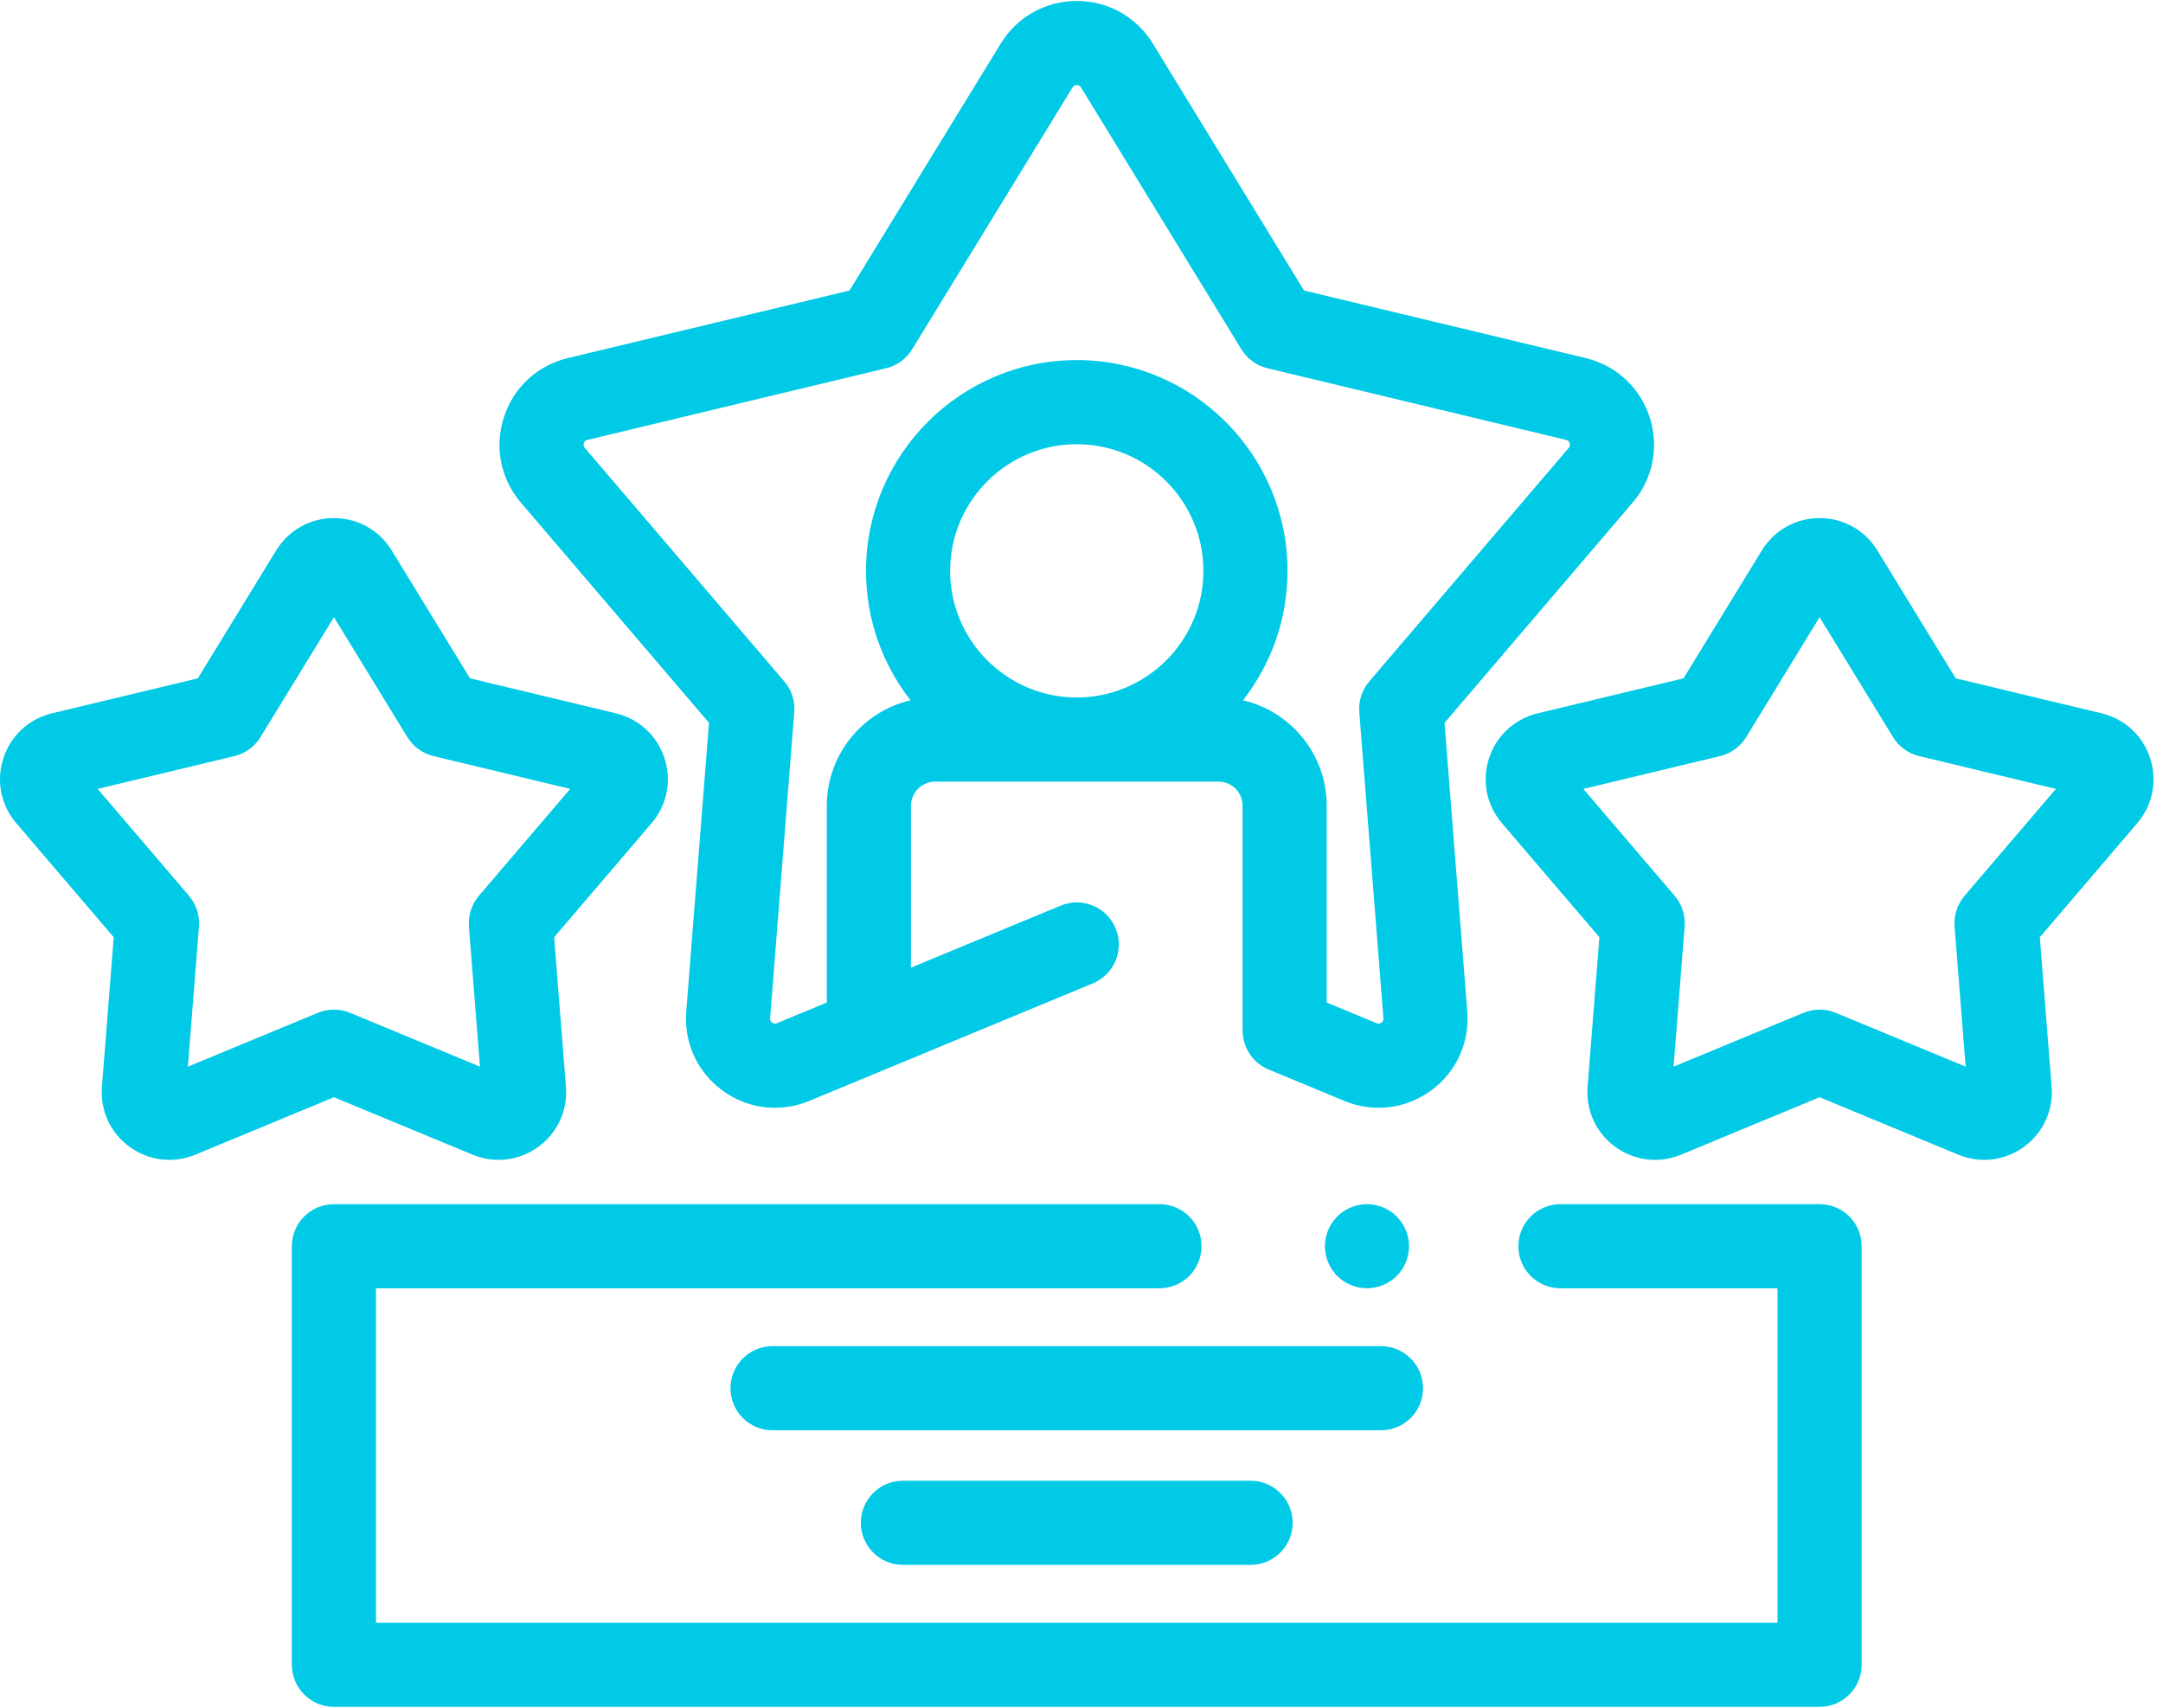 <svg width="95" height="75" viewBox="0 0 95 75" fill="none" xmlns="http://www.w3.org/2000/svg">
<g id="user">
<path id="Shape" fill-rule="evenodd" clip-rule="evenodd" d="M70.945 50.369C71.464 50.746 72.072 50.939 72.688 50.939C73.073 50.939 73.46 50.863 73.831 50.71L79.918 48.188L86.004 50.709C86.967 51.109 88.047 50.982 88.891 50.369C89.735 49.755 90.19 48.768 90.108 47.729L89.59 41.161L93.868 36.153C94.546 35.36 94.759 34.294 94.437 33.302C94.115 32.31 93.317 31.572 92.302 31.328L85.895 29.791L82.454 24.174C81.91 23.285 80.962 22.753 79.92 22.753H79.918C78.876 22.753 77.928 23.283 77.382 24.173L73.941 29.791L67.534 31.328C66.519 31.572 65.721 32.31 65.399 33.302C65.077 34.294 65.289 35.36 65.967 36.152L70.246 41.161L69.728 47.728C69.646 48.769 70.101 49.756 70.945 50.369ZM80.625 44.481C80.398 44.388 80.158 44.341 79.918 44.341C79.677 44.341 79.437 44.388 79.211 44.481L73.504 46.846L73.99 40.688C74.028 40.2 73.871 39.716 73.553 39.343L69.54 34.647L75.547 33.206C76.024 33.092 76.436 32.792 76.692 32.374L79.918 27.106L83.144 32.374C83.4 32.792 83.812 33.092 84.289 33.206L90.296 34.647L86.284 39.343C85.965 39.716 85.808 40.2 85.846 40.688L86.332 46.846L80.625 44.481Z" fill="#00CAE6"/>
<path id="Shape_2" fill-rule="evenodd" clip-rule="evenodd" d="M5.693 50.369C6.213 50.746 6.821 50.939 7.436 50.939C7.821 50.939 8.209 50.863 8.58 50.71L14.667 48.188L20.752 50.709C21.716 51.109 22.795 50.982 23.64 50.369C24.484 49.756 24.939 48.769 24.856 47.729L24.338 41.161L28.617 36.153C29.295 35.36 29.508 34.294 29.185 33.302C28.863 32.31 28.065 31.572 27.051 31.328L20.643 29.791L17.203 24.174C16.658 23.285 15.711 22.753 14.668 22.753H14.667C13.624 22.753 12.677 23.283 12.13 24.173L8.689 29.791L2.282 31.328C1.268 31.572 0.47 32.31 0.148 33.302C-0.175 34.294 0.038 35.36 0.715 36.152L4.995 41.161L4.477 47.728C4.394 48.768 4.849 49.755 5.693 50.369ZM8.301 39.343L4.289 34.647L10.296 33.206C10.773 33.091 11.184 32.792 11.44 32.374L14.667 27.106L17.893 32.374C18.149 32.792 18.561 33.091 19.037 33.206L25.044 34.647L21.032 39.343C20.714 39.716 20.557 40.2 20.595 40.688L21.081 46.846L15.374 44.481C14.921 44.294 14.412 44.294 13.96 44.481L8.252 46.846L8.738 40.688C8.776 40.2 8.619 39.716 8.301 39.343Z" fill="#00CAE6"/>
<path id="Shape_3" fill-rule="evenodd" clip-rule="evenodd" d="M72.454 18.324C72.03 17.018 70.98 16.047 69.645 15.726L57.274 12.759L50.63 1.911C49.914 0.741 48.667 0.042 47.295 0.042H47.293C45.921 0.042 44.673 0.739 43.955 1.91L37.311 12.759L24.939 15.726C23.604 16.047 22.554 17.018 22.131 18.324C21.707 19.629 21.986 21.031 22.878 22.073L31.14 31.745L30.14 44.426C30.032 45.795 30.631 47.094 31.742 47.901C32.425 48.398 33.225 48.652 34.035 48.652C34.541 48.652 35.052 48.552 35.54 48.35L48 43.187C48.942 42.796 49.39 41.715 48.999 40.773C48.609 39.83 47.528 39.383 46.586 39.773L40.009 42.498V35.388C40.009 34.805 40.486 34.327 41.069 34.327H53.518C54.102 34.327 54.576 34.801 54.576 35.386V45.224L54.576 45.239C54.576 45.254 54.577 45.273 54.577 45.298C54.594 46.045 55.056 46.713 55.752 46.985L55.754 46.985L55.756 46.986L59.044 48.349C60.312 48.876 61.732 48.708 62.843 47.901C63.954 47.094 64.552 45.795 64.444 44.427L63.444 31.746L71.706 22.074C72.598 21.031 72.878 19.629 72.454 18.324ZM41.73 25.07C41.73 22.004 44.225 19.509 47.292 19.509C50.359 19.509 52.854 22.004 52.854 25.07C52.854 28.137 50.359 30.632 47.292 30.632C44.225 30.633 41.73 28.137 41.73 25.07ZM60.138 29.928L68.897 19.674L68.897 19.674C68.92 19.647 68.977 19.58 68.94 19.464C68.902 19.348 68.815 19.327 68.782 19.319L55.667 16.173C55.191 16.059 54.779 15.759 54.523 15.341L47.479 3.84C47.462 3.812 47.416 3.736 47.293 3.736H47.293C47.169 3.736 47.122 3.813 47.104 3.842L47.104 3.842L40.061 15.341C39.805 15.759 39.394 16.059 38.917 16.173L25.801 19.319C25.769 19.326 25.682 19.347 25.644 19.464C25.607 19.579 25.664 19.647 25.686 19.673L25.686 19.673L34.447 29.928C34.765 30.3 34.922 30.784 34.884 31.273L33.823 44.718C33.821 44.752 33.813 44.84 33.912 44.912C34.011 44.983 34.092 44.95 34.123 44.937L34.124 44.937L36.314 44.029V35.388C36.314 33.135 37.887 31.244 39.992 30.755C38.767 29.186 38.036 27.212 38.036 25.071C38.036 19.967 42.188 15.814 47.292 15.814C52.396 15.814 56.548 19.967 56.548 25.071C56.548 27.212 55.818 29.185 54.592 30.755C56.697 31.244 58.27 33.135 58.27 35.388V44.029L60.459 44.937C60.491 44.95 60.573 44.984 60.672 44.912C60.77 44.84 60.764 44.752 60.761 44.718L60.761 44.718L59.7 31.273C59.662 30.785 59.819 30.301 60.138 29.928Z" fill="#00CAE6"/>
<g id="Group">
<path id="Path" d="M79.917 74.961H14.666C13.646 74.961 12.819 74.134 12.819 73.114V54.732C12.819 53.712 13.646 52.885 14.666 52.885H50.925C51.945 52.885 52.772 53.712 52.772 54.732C52.772 55.752 51.945 56.579 50.925 56.579H16.513V71.267H78.07V56.579H68.536C67.516 56.579 66.688 55.752 66.688 54.732C66.688 53.712 67.516 52.885 68.536 52.885H79.918C80.938 52.885 81.765 53.712 81.765 54.732V73.114C81.765 74.134 80.938 74.961 79.917 74.961Z" fill="#00CAE6"/>
<path id="Path_2" d="M60.038 56.578C59.552 56.578 59.076 56.382 58.732 56.039C58.647 55.954 58.57 55.858 58.503 55.758C58.437 55.656 58.379 55.549 58.333 55.438C58.287 55.328 58.25 55.211 58.228 55.093C58.204 54.973 58.191 54.853 58.191 54.733C58.191 54.245 58.389 53.769 58.732 53.427C58.817 53.34 58.911 53.264 59.013 53.196C59.113 53.13 59.22 53.072 59.331 53.026C59.443 52.98 59.56 52.945 59.678 52.921C59.916 52.873 60.16 52.873 60.398 52.921C60.517 52.945 60.633 52.98 60.746 53.026C60.857 53.072 60.964 53.13 61.063 53.196C61.165 53.264 61.259 53.34 61.344 53.427C61.688 53.769 61.886 54.245 61.886 54.733C61.886 54.853 61.873 54.973 61.849 55.093C61.825 55.211 61.789 55.328 61.743 55.438C61.697 55.55 61.64 55.656 61.573 55.758C61.507 55.858 61.429 55.954 61.344 56.039C61.001 56.382 60.524 56.578 60.038 56.578Z" fill="#00CAE6"/>
</g>
<g id="Group_2">
<path id="Path_3" d="M60.654 62.815H33.93C32.91 62.815 32.083 61.988 32.083 60.968C32.083 59.948 32.91 59.121 33.93 59.121H60.654C61.674 59.121 62.501 59.948 62.501 60.968C62.501 61.988 61.674 62.815 60.654 62.815Z" fill="#00CAE6"/>
<path id="Path_4" d="M54.927 68.726H39.656C38.636 68.726 37.809 67.899 37.809 66.879C37.809 65.859 38.636 65.031 39.656 65.031H54.927C55.948 65.031 56.775 65.859 56.775 66.879C56.775 67.899 55.948 68.726 54.927 68.726Z" fill="#00CAE6"/>
</g>
</g>
</svg>

